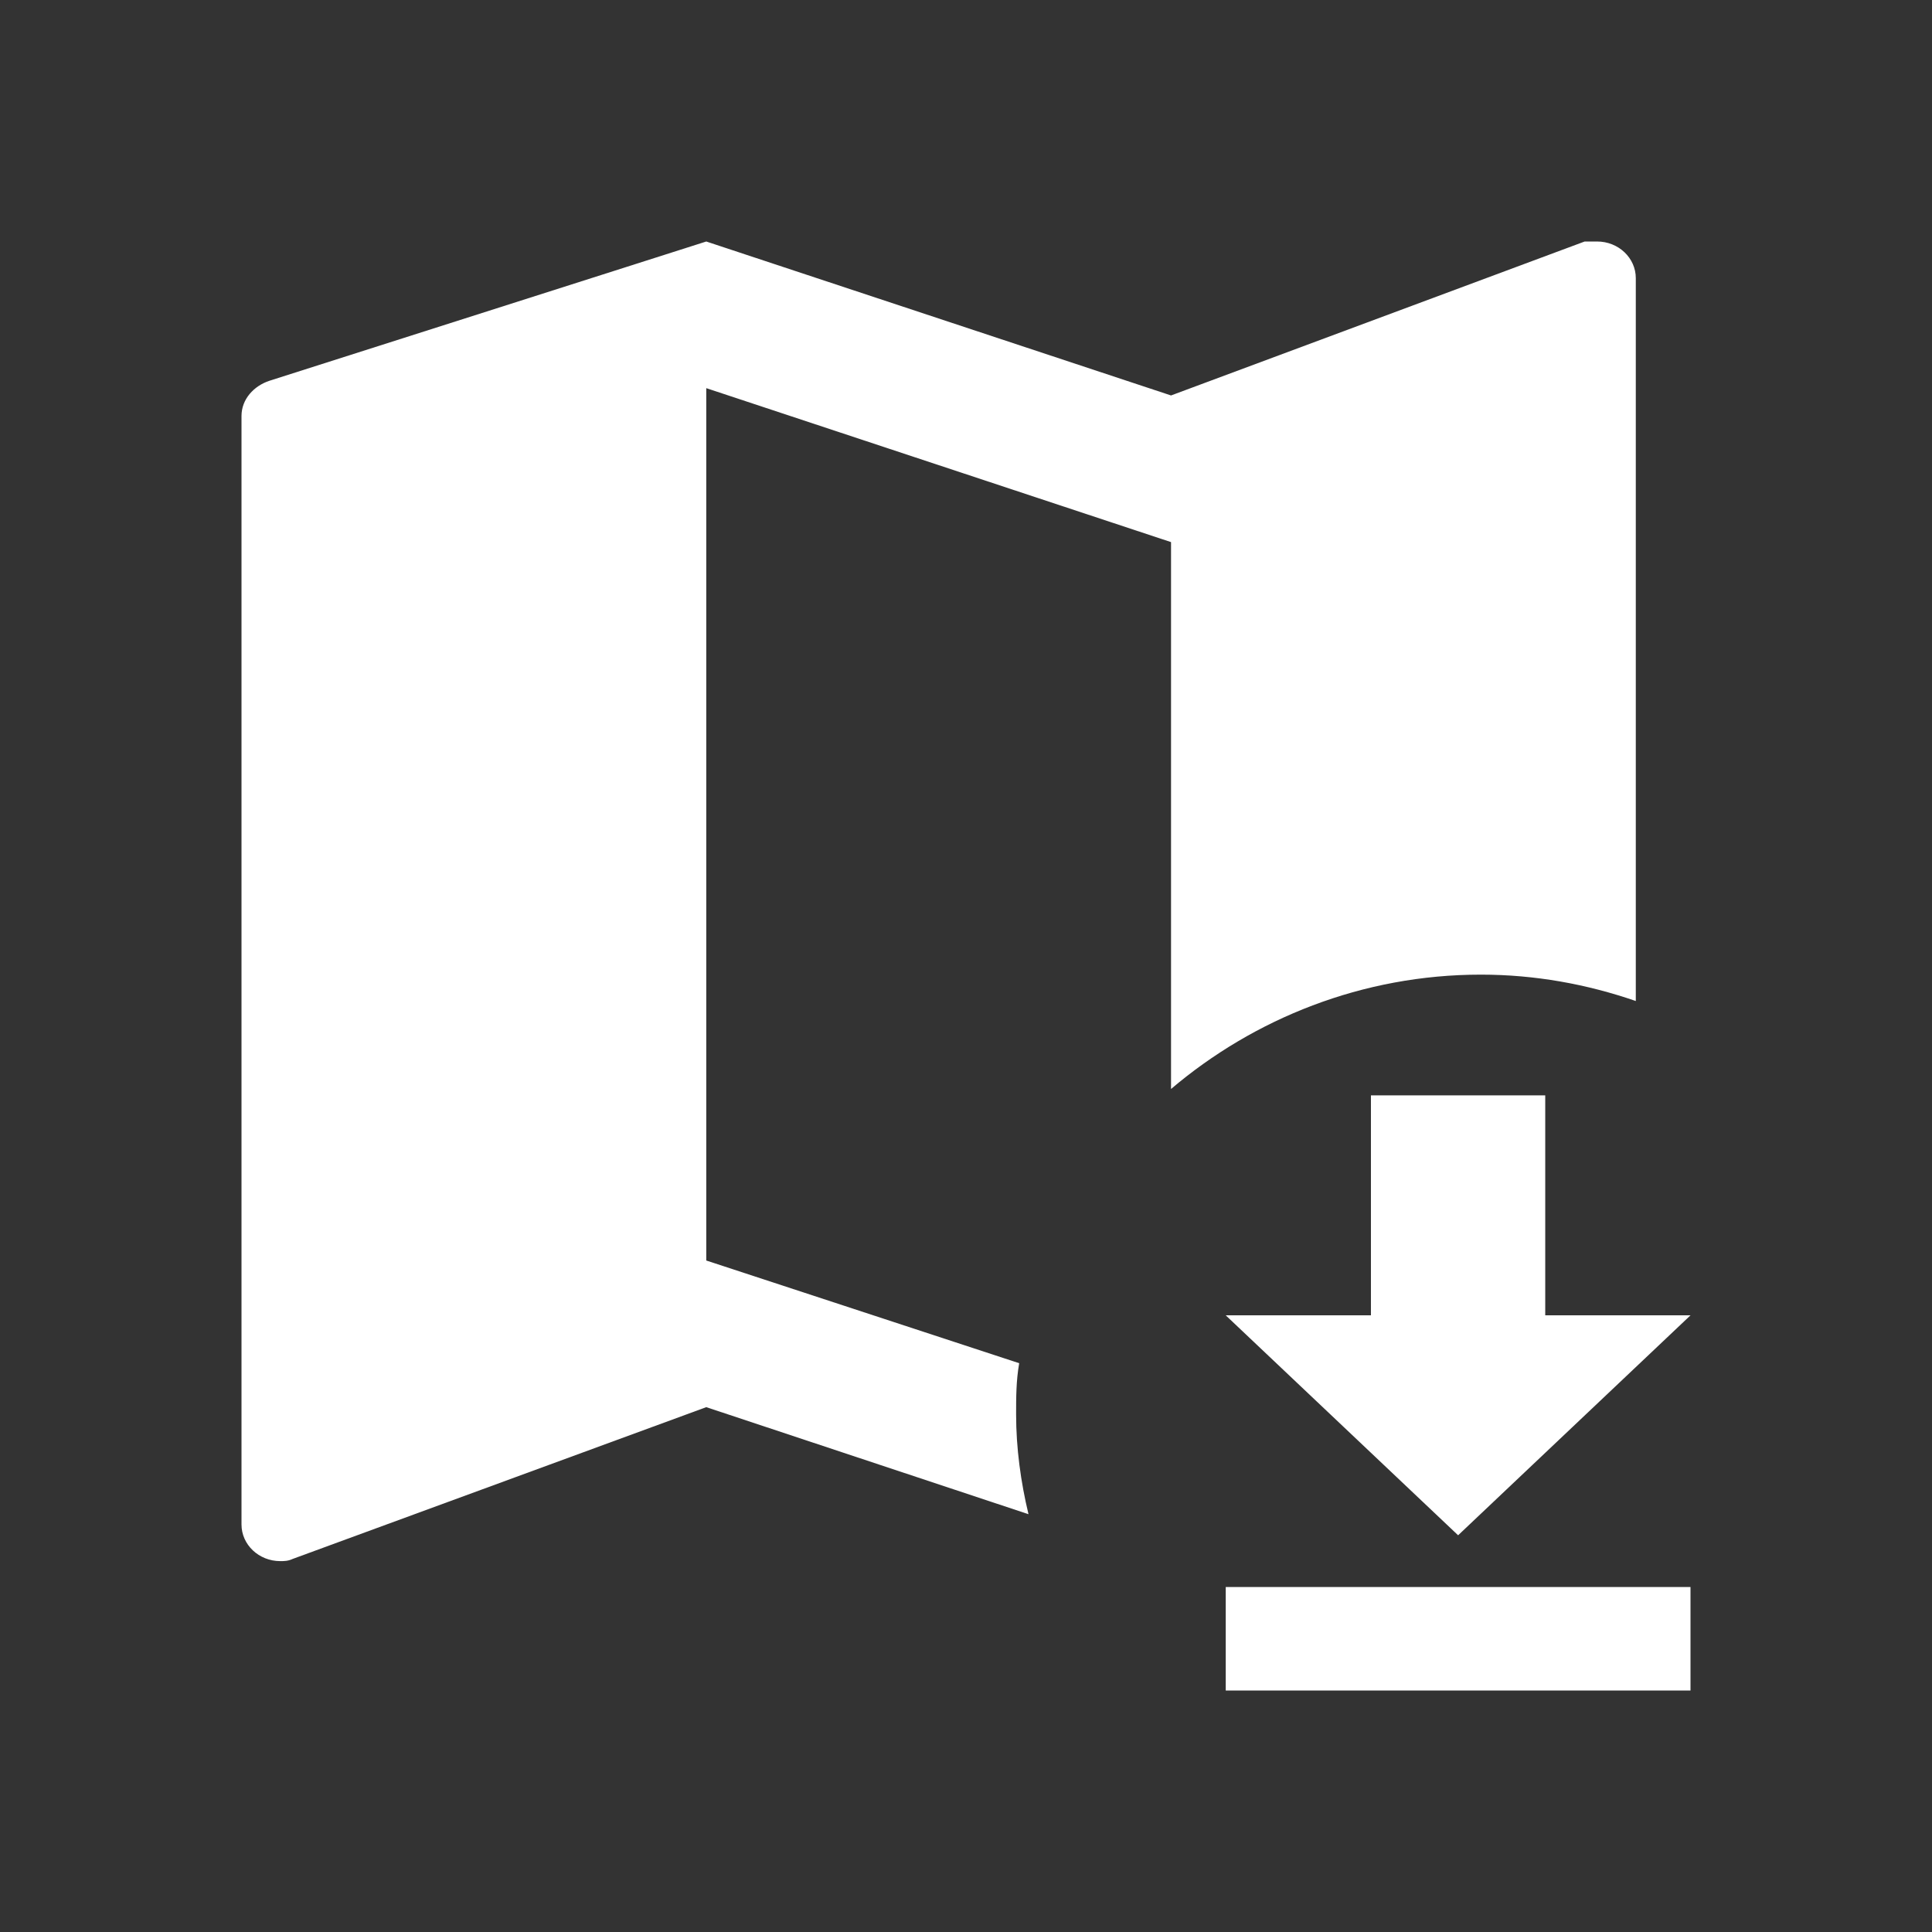 <svg width="32" height="32" viewBox="0 0 32 32" fill="none" xmlns="http://www.w3.org/2000/svg">
<rect x="0" y="0" width="32" height="32" fill="#333333" stroke="none"/>
<path d="M28 26.286V28H20.302V26.286H28ZM25.594 18.143V21.786H28L24.151 25.429L20.302 21.786H22.707V18.143H25.594ZM11.698 4L4.462 6.307C4.205 6.392 4 6.611 4 6.89V25.25C4 25.585 4.287 25.857 4.642 25.857C4.706 25.857 4.77 25.857 4.847 25.821L11.698 23.307L17.035 25.08C16.907 24.546 16.83 23.987 16.83 23.428C16.83 23.149 16.83 22.87 16.881 22.579L11.698 20.878V6.429L19.396 8.979V18.037C20.769 16.872 22.565 16.143 24.528 16.143C25.426 16.143 26.286 16.301 27.094 16.58V4.607C27.094 4.272 26.807 4 26.453 4H26.247L19.396 6.55L11.698 4Z" fill="white"/>
</svg>
